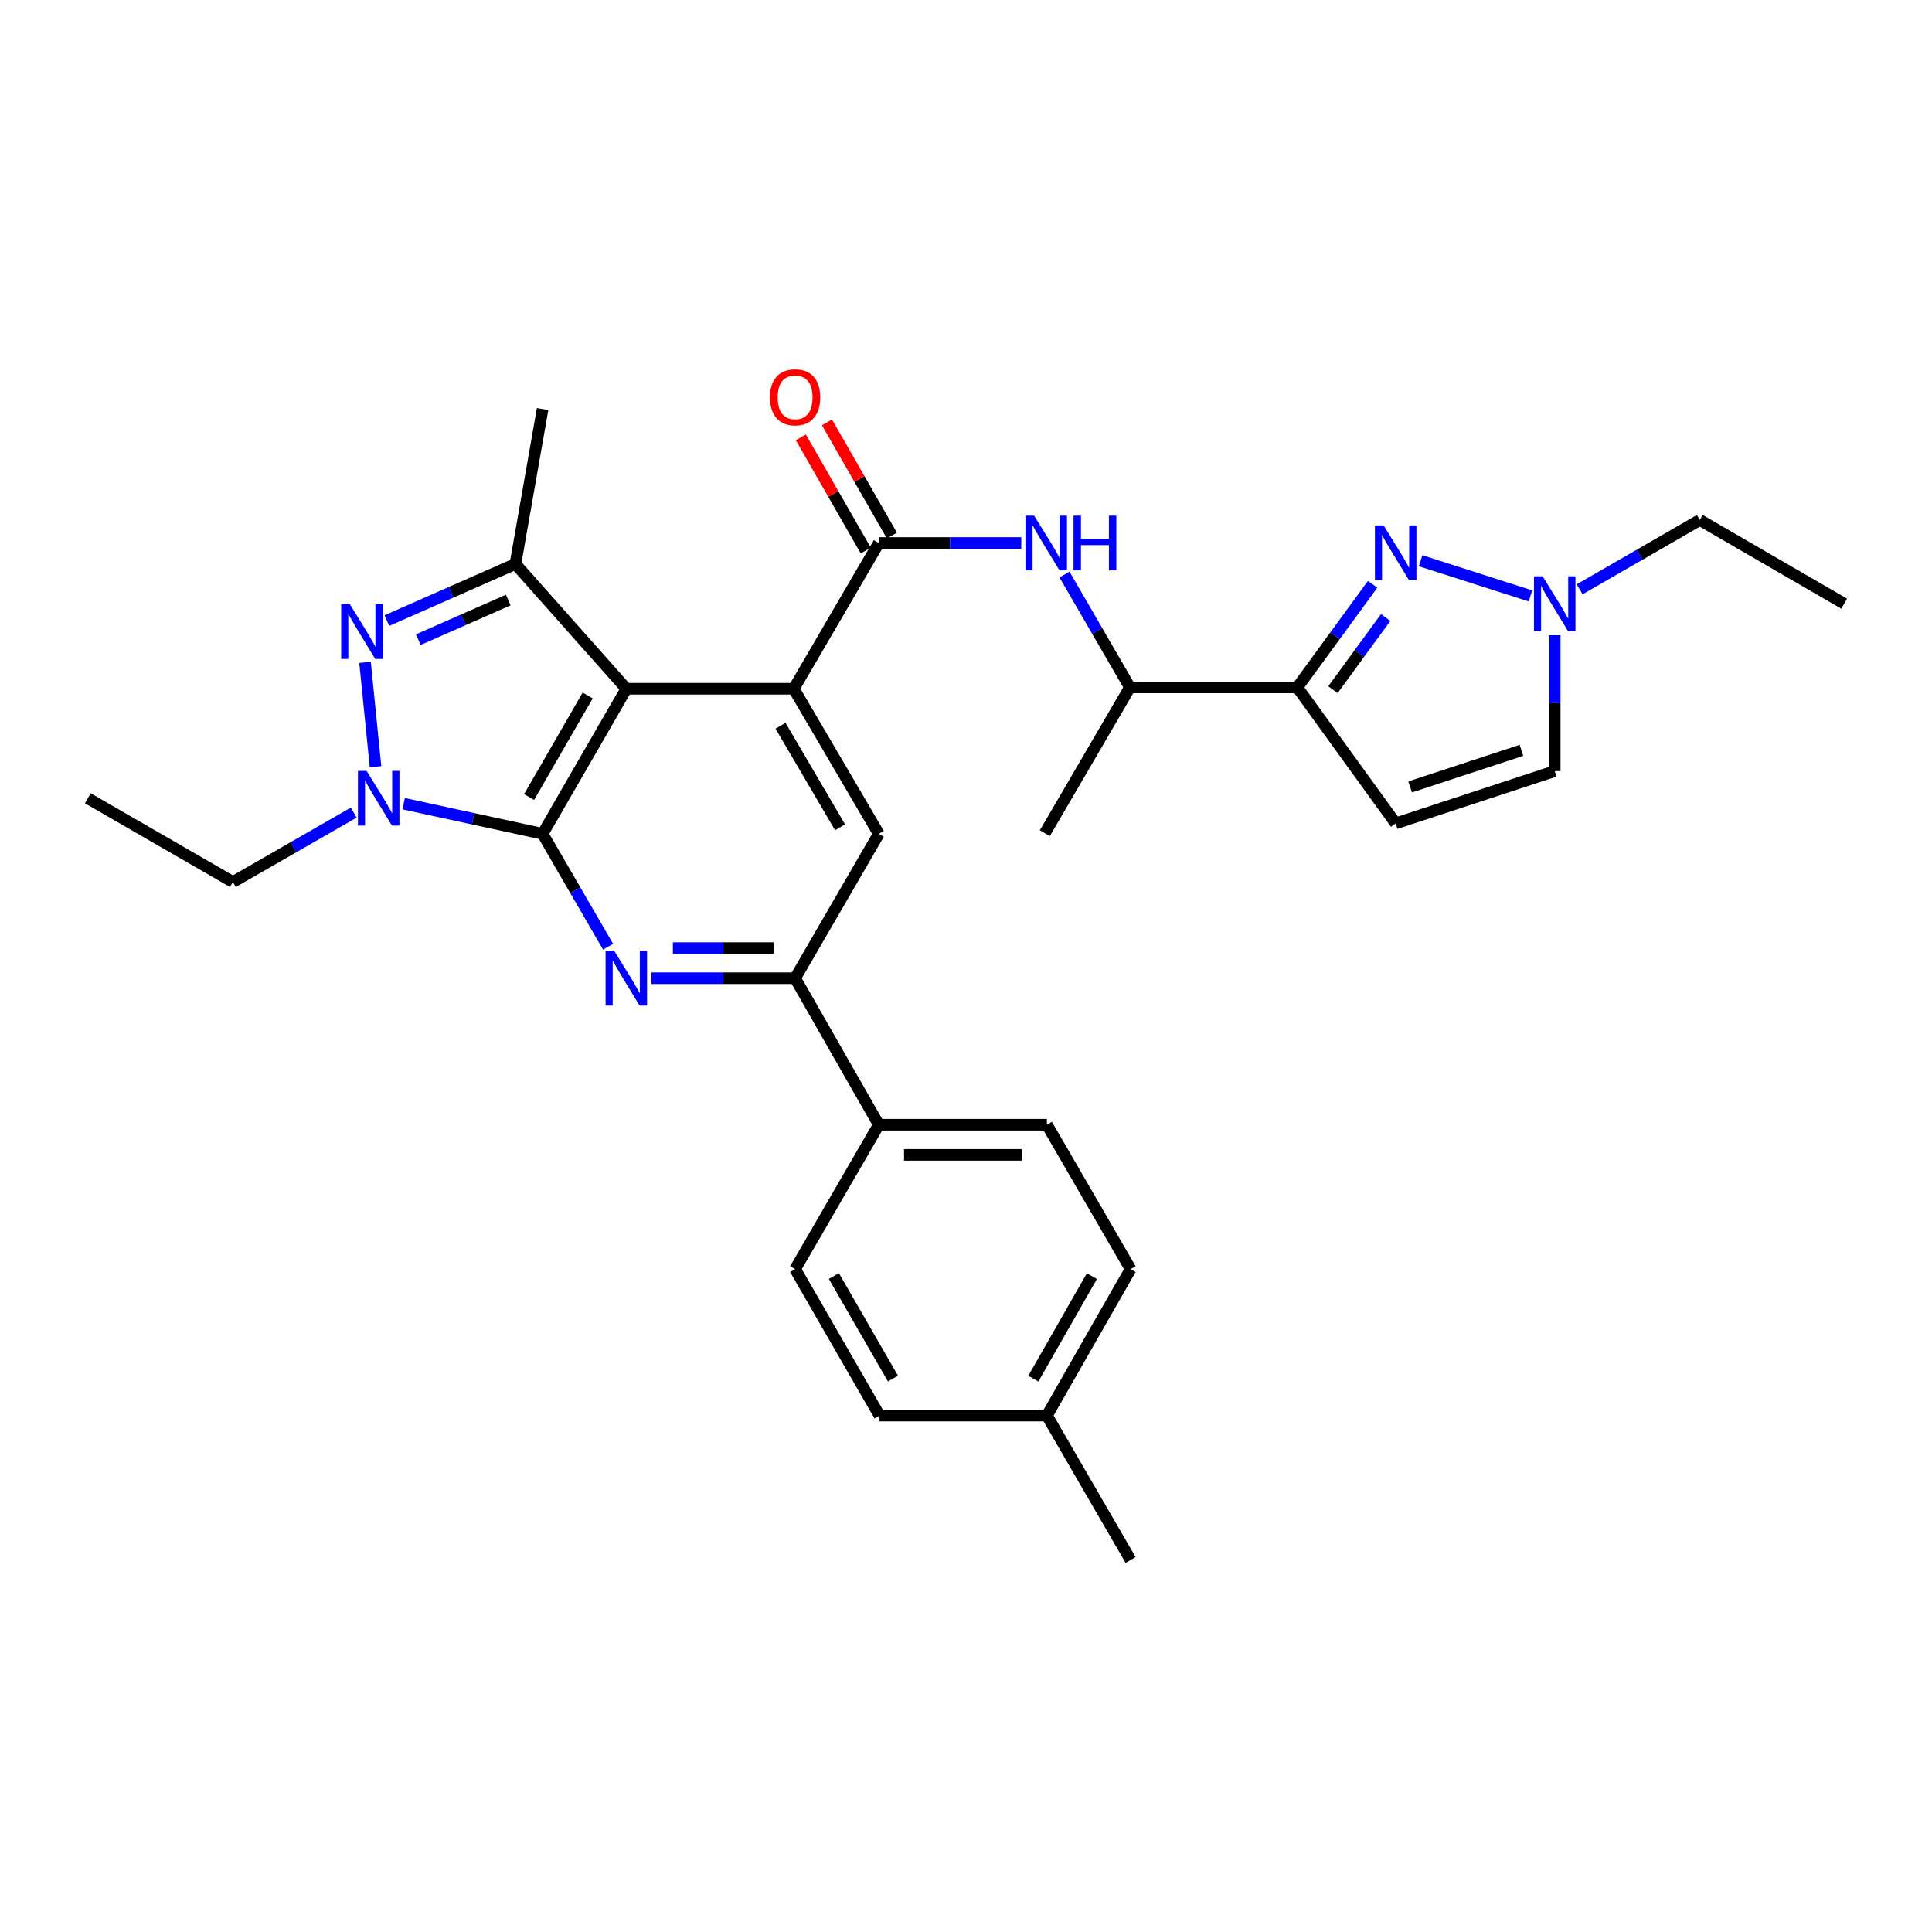 <?xml version='1.0' encoding='iso-8859-1'?>
<svg version='1.1' baseProfile='full'
              xmlns='http://www.w3.org/2000/svg'
                      xmlns:rdkit='http://www.rdkit.org/xml'
                      xmlns:xlink='http://www.w3.org/1999/xlink'
                  xml:space='preserve'
width='1000px' height='1000px' viewBox='0 0 1000 1000'>
<!-- END OF HEADER -->
<rect style='opacity:1.0;fill:#FFFFFF;stroke:none' width='1000' height='1000' x='0' y='0'> </rect>
<path class='bond-0' d='M 280.856,431.599 L 324.187,356.507' style='fill:none;fill-rule:evenodd;stroke:#000000;stroke-width:6px;stroke-linecap:butt;stroke-linejoin:miter;stroke-opacity:1' />
<path class='bond-0' d='M 273.852,412.543 L 304.185,359.979' style='fill:none;fill-rule:evenodd;stroke:#000000;stroke-width:6px;stroke-linecap:butt;stroke-linejoin:miter;stroke-opacity:1' />
<path class='bond-1' d='M 280.856,431.599 L 244.889,423.793' style='fill:none;fill-rule:evenodd;stroke:#000000;stroke-width:6px;stroke-linecap:butt;stroke-linejoin:miter;stroke-opacity:1' />
<path class='bond-1' d='M 244.889,423.793 L 208.922,415.987' style='fill:none;fill-rule:evenodd;stroke:#0000FF;stroke-width:6px;stroke-linecap:butt;stroke-linejoin:miter;stroke-opacity:1' />
<path class='bond-4' d='M 280.856,431.599 L 297.79,460.803' style='fill:none;fill-rule:evenodd;stroke:#000000;stroke-width:6px;stroke-linecap:butt;stroke-linejoin:miter;stroke-opacity:1' />
<path class='bond-4' d='M 297.79,460.803 L 314.724,490.008' style='fill:none;fill-rule:evenodd;stroke:#0000FF;stroke-width:6px;stroke-linecap:butt;stroke-linejoin:miter;stroke-opacity:1' />
<path class='bond-3' d='M 324.187,356.507 L 410.842,356.507' style='fill:none;fill-rule:evenodd;stroke:#000000;stroke-width:6px;stroke-linecap:butt;stroke-linejoin:miter;stroke-opacity:1' />
<path class='bond-5' d='M 324.187,356.507 L 266.773,291.895' style='fill:none;fill-rule:evenodd;stroke:#000000;stroke-width:6px;stroke-linecap:butt;stroke-linejoin:miter;stroke-opacity:1' />
<path class='bond-2' d='M 194.37,396.858 L 188.941,342.829' style='fill:none;fill-rule:evenodd;stroke:#0000FF;stroke-width:6px;stroke-linecap:butt;stroke-linejoin:miter;stroke-opacity:1' />
<path class='bond-20' d='M 183.096,420.604 L 151.826,438.565' style='fill:none;fill-rule:evenodd;stroke:#0000FF;stroke-width:6px;stroke-linecap:butt;stroke-linejoin:miter;stroke-opacity:1' />
<path class='bond-20' d='M 151.826,438.565 L 120.555,456.526' style='fill:none;fill-rule:evenodd;stroke:#000000;stroke-width:6px;stroke-linecap:butt;stroke-linejoin:miter;stroke-opacity:1' />
<path class='bond-30' d='M 200.252,321.22 L 233.512,306.557' style='fill:none;fill-rule:evenodd;stroke:#0000FF;stroke-width:6px;stroke-linecap:butt;stroke-linejoin:miter;stroke-opacity:1' />
<path class='bond-30' d='M 233.512,306.557 L 266.773,291.895' style='fill:none;fill-rule:evenodd;stroke:#000000;stroke-width:6px;stroke-linecap:butt;stroke-linejoin:miter;stroke-opacity:1' />
<path class='bond-30' d='M 216.519,331.087 L 239.801,320.823' style='fill:none;fill-rule:evenodd;stroke:#0000FF;stroke-width:6px;stroke-linecap:butt;stroke-linejoin:miter;stroke-opacity:1' />
<path class='bond-30' d='M 239.801,320.823 L 263.083,310.559' style='fill:none;fill-rule:evenodd;stroke:#000000;stroke-width:6px;stroke-linecap:butt;stroke-linejoin:miter;stroke-opacity:1' />
<path class='bond-7' d='M 410.842,356.507 L 454.875,281.06' style='fill:none;fill-rule:evenodd;stroke:#000000;stroke-width:6px;stroke-linecap:butt;stroke-linejoin:miter;stroke-opacity:1' />
<path class='bond-31' d='M 410.842,356.507 L 454.875,431.599' style='fill:none;fill-rule:evenodd;stroke:#000000;stroke-width:6px;stroke-linecap:butt;stroke-linejoin:miter;stroke-opacity:1' />
<path class='bond-31' d='M 403.999,375.657 L 434.822,428.221' style='fill:none;fill-rule:evenodd;stroke:#000000;stroke-width:6px;stroke-linecap:butt;stroke-linejoin:miter;stroke-opacity:1' />
<path class='bond-9' d='M 337.112,506.327 L 374.332,506.327' style='fill:none;fill-rule:evenodd;stroke:#0000FF;stroke-width:6px;stroke-linecap:butt;stroke-linejoin:miter;stroke-opacity:1' />
<path class='bond-9' d='M 374.332,506.327 L 411.552,506.327' style='fill:none;fill-rule:evenodd;stroke:#000000;stroke-width:6px;stroke-linecap:butt;stroke-linejoin:miter;stroke-opacity:1' />
<path class='bond-9' d='M 348.278,490.737 L 374.332,490.737' style='fill:none;fill-rule:evenodd;stroke:#0000FF;stroke-width:6px;stroke-linecap:butt;stroke-linejoin:miter;stroke-opacity:1' />
<path class='bond-9' d='M 374.332,490.737 L 400.386,490.737' style='fill:none;fill-rule:evenodd;stroke:#000000;stroke-width:6px;stroke-linecap:butt;stroke-linejoin:miter;stroke-opacity:1' />
<path class='bond-21' d='M 266.773,291.895 L 280.856,211.736' style='fill:none;fill-rule:evenodd;stroke:#000000;stroke-width:6px;stroke-linecap:butt;stroke-linejoin:miter;stroke-opacity:1' />
<path class='bond-6' d='M 710.48,302.418 L 690.985,329.103' style='fill:none;fill-rule:evenodd;stroke:#0000FF;stroke-width:6px;stroke-linecap:butt;stroke-linejoin:miter;stroke-opacity:1' />
<path class='bond-6' d='M 690.985,329.103 L 671.491,355.788' style='fill:none;fill-rule:evenodd;stroke:#000000;stroke-width:6px;stroke-linecap:butt;stroke-linejoin:miter;stroke-opacity:1' />
<path class='bond-6' d='M 717.22,319.62 L 703.574,338.299' style='fill:none;fill-rule:evenodd;stroke:#0000FF;stroke-width:6px;stroke-linecap:butt;stroke-linejoin:miter;stroke-opacity:1' />
<path class='bond-6' d='M 703.574,338.299 L 689.928,356.979' style='fill:none;fill-rule:evenodd;stroke:#000000;stroke-width:6px;stroke-linecap:butt;stroke-linejoin:miter;stroke-opacity:1' />
<path class='bond-12' d='M 735.302,290.232 L 792.163,308.442' style='fill:none;fill-rule:evenodd;stroke:#0000FF;stroke-width:6px;stroke-linecap:butt;stroke-linejoin:miter;stroke-opacity:1' />
<path class='bond-13' d='M 454.875,281.06 L 491.745,281.06' style='fill:none;fill-rule:evenodd;stroke:#000000;stroke-width:6px;stroke-linecap:butt;stroke-linejoin:miter;stroke-opacity:1' />
<path class='bond-13' d='M 491.745,281.06 L 528.615,281.06' style='fill:none;fill-rule:evenodd;stroke:#0000FF;stroke-width:6px;stroke-linecap:butt;stroke-linejoin:miter;stroke-opacity:1' />
<path class='bond-17' d='M 461.636,277.18 L 444.834,247.902' style='fill:none;fill-rule:evenodd;stroke:#000000;stroke-width:6px;stroke-linecap:butt;stroke-linejoin:miter;stroke-opacity:1' />
<path class='bond-17' d='M 444.834,247.902 L 428.033,218.625' style='fill:none;fill-rule:evenodd;stroke:#FF0000;stroke-width:6px;stroke-linecap:butt;stroke-linejoin:miter;stroke-opacity:1' />
<path class='bond-17' d='M 448.115,284.939 L 431.313,255.662' style='fill:none;fill-rule:evenodd;stroke:#000000;stroke-width:6px;stroke-linecap:butt;stroke-linejoin:miter;stroke-opacity:1' />
<path class='bond-17' d='M 431.313,255.662 L 414.511,226.385' style='fill:none;fill-rule:evenodd;stroke:#FF0000;stroke-width:6px;stroke-linecap:butt;stroke-linejoin:miter;stroke-opacity:1' />
<path class='bond-8' d='M 671.491,355.788 L 584.845,355.788' style='fill:none;fill-rule:evenodd;stroke:#000000;stroke-width:6px;stroke-linecap:butt;stroke-linejoin:miter;stroke-opacity:1' />
<path class='bond-11' d='M 671.491,355.788 L 722.401,426.186' style='fill:none;fill-rule:evenodd;stroke:#000000;stroke-width:6px;stroke-linecap:butt;stroke-linejoin:miter;stroke-opacity:1' />
<path class='bond-10' d='M 411.552,506.327 L 454.875,431.599' style='fill:none;fill-rule:evenodd;stroke:#000000;stroke-width:6px;stroke-linecap:butt;stroke-linejoin:miter;stroke-opacity:1' />
<path class='bond-16' d='M 411.552,506.327 L 454.875,582.164' style='fill:none;fill-rule:evenodd;stroke:#000000;stroke-width:6px;stroke-linecap:butt;stroke-linejoin:miter;stroke-opacity:1' />
<path class='bond-14' d='M 722.401,426.186 L 804.725,399.12' style='fill:none;fill-rule:evenodd;stroke:#000000;stroke-width:6px;stroke-linecap:butt;stroke-linejoin:miter;stroke-opacity:1' />
<path class='bond-14' d='M 729.88,407.316 L 787.507,388.369' style='fill:none;fill-rule:evenodd;stroke:#000000;stroke-width:6px;stroke-linecap:butt;stroke-linejoin:miter;stroke-opacity:1' />
<path class='bond-25' d='M 817.632,305.018 L 848.725,287.08' style='fill:none;fill-rule:evenodd;stroke:#0000FF;stroke-width:6px;stroke-linecap:butt;stroke-linejoin:miter;stroke-opacity:1' />
<path class='bond-25' d='M 848.725,287.08 L 879.817,269.142' style='fill:none;fill-rule:evenodd;stroke:#000000;stroke-width:6px;stroke-linecap:butt;stroke-linejoin:miter;stroke-opacity:1' />
<path class='bond-33' d='M 804.725,328.791 L 804.725,363.955' style='fill:none;fill-rule:evenodd;stroke:#0000FF;stroke-width:6px;stroke-linecap:butt;stroke-linejoin:miter;stroke-opacity:1' />
<path class='bond-33' d='M 804.725,363.955 L 804.725,399.12' style='fill:none;fill-rule:evenodd;stroke:#000000;stroke-width:6px;stroke-linecap:butt;stroke-linejoin:miter;stroke-opacity:1' />
<path class='bond-15' d='M 550.983,297.379 L 567.914,326.583' style='fill:none;fill-rule:evenodd;stroke:#0000FF;stroke-width:6px;stroke-linecap:butt;stroke-linejoin:miter;stroke-opacity:1' />
<path class='bond-15' d='M 567.914,326.583 L 584.845,355.788' style='fill:none;fill-rule:evenodd;stroke:#000000;stroke-width:6px;stroke-linecap:butt;stroke-linejoin:miter;stroke-opacity:1' />
<path class='bond-26' d='M 584.845,355.788 L 540.811,431.244' style='fill:none;fill-rule:evenodd;stroke:#000000;stroke-width:6px;stroke-linecap:butt;stroke-linejoin:miter;stroke-opacity:1' />
<path class='bond-18' d='M 454.875,582.164 L 541.885,582.164' style='fill:none;fill-rule:evenodd;stroke:#000000;stroke-width:6px;stroke-linecap:butt;stroke-linejoin:miter;stroke-opacity:1' />
<path class='bond-18' d='M 467.927,597.754 L 528.834,597.754' style='fill:none;fill-rule:evenodd;stroke:#000000;stroke-width:6px;stroke-linecap:butt;stroke-linejoin:miter;stroke-opacity:1' />
<path class='bond-19' d='M 454.875,582.164 L 411.552,656.893' style='fill:none;fill-rule:evenodd;stroke:#000000;stroke-width:6px;stroke-linecap:butt;stroke-linejoin:miter;stroke-opacity:1' />
<path class='bond-22' d='M 541.885,582.164 L 585.2,656.893' style='fill:none;fill-rule:evenodd;stroke:#000000;stroke-width:6px;stroke-linecap:butt;stroke-linejoin:miter;stroke-opacity:1' />
<path class='bond-23' d='M 411.552,656.893 L 455.239,732.704' style='fill:none;fill-rule:evenodd;stroke:#000000;stroke-width:6px;stroke-linecap:butt;stroke-linejoin:miter;stroke-opacity:1' />
<path class='bond-23' d='M 431.613,660.48 L 462.194,713.548' style='fill:none;fill-rule:evenodd;stroke:#000000;stroke-width:6px;stroke-linecap:butt;stroke-linejoin:miter;stroke-opacity:1' />
<path class='bond-28' d='M 120.555,456.526 L 45.455,413.185' style='fill:none;fill-rule:evenodd;stroke:#000000;stroke-width:6px;stroke-linecap:butt;stroke-linejoin:miter;stroke-opacity:1' />
<path class='bond-32' d='M 585.2,656.893 L 541.885,732.704' style='fill:none;fill-rule:evenodd;stroke:#000000;stroke-width:6px;stroke-linecap:butt;stroke-linejoin:miter;stroke-opacity:1' />
<path class='bond-32' d='M 565.166,660.53 L 534.846,713.598' style='fill:none;fill-rule:evenodd;stroke:#000000;stroke-width:6px;stroke-linecap:butt;stroke-linejoin:miter;stroke-opacity:1' />
<path class='bond-24' d='M 455.239,732.704 L 541.885,732.704' style='fill:none;fill-rule:evenodd;stroke:#000000;stroke-width:6px;stroke-linecap:butt;stroke-linejoin:miter;stroke-opacity:1' />
<path class='bond-27' d='M 541.885,732.704 L 585.2,807.449' style='fill:none;fill-rule:evenodd;stroke:#000000;stroke-width:6px;stroke-linecap:butt;stroke-linejoin:miter;stroke-opacity:1' />
<path class='bond-29' d='M 879.817,269.142 L 954.545,312.465' style='fill:none;fill-rule:evenodd;stroke:#000000;stroke-width:6px;stroke-linecap:butt;stroke-linejoin:miter;stroke-opacity:1' />
<path  class='atom-2' d='M 189.751 399.025
L 199.031 414.025
Q 199.951 415.505, 201.431 418.185
Q 202.911 420.865, 202.991 421.025
L 202.991 399.025
L 206.751 399.025
L 206.751 427.345
L 202.871 427.345
L 192.911 410.945
Q 191.751 409.025, 190.511 406.825
Q 189.311 404.625, 188.951 403.945
L 188.951 427.345
L 185.271 427.345
L 185.271 399.025
L 189.751 399.025
' fill='#0000FF'/>
<path  class='atom-3' d='M 181.081 312.752
L 190.361 327.752
Q 191.281 329.232, 192.761 331.912
Q 194.241 334.592, 194.321 334.752
L 194.321 312.752
L 198.081 312.752
L 198.081 341.072
L 194.201 341.072
L 184.241 324.672
Q 183.081 322.752, 181.841 320.552
Q 180.641 318.352, 180.281 317.672
L 180.281 341.072
L 176.601 341.072
L 176.601 312.752
L 181.081 312.752
' fill='#0000FF'/>
<path  class='atom-5' d='M 317.927 492.167
L 327.207 507.167
Q 328.127 508.647, 329.607 511.327
Q 331.087 514.007, 331.167 514.167
L 331.167 492.167
L 334.927 492.167
L 334.927 520.487
L 331.047 520.487
L 321.087 504.087
Q 319.927 502.167, 318.687 499.967
Q 317.487 497.767, 317.127 497.087
L 317.127 520.487
L 313.447 520.487
L 313.447 492.167
L 317.927 492.167
' fill='#0000FF'/>
<path  class='atom-7' d='M 716.141 271.94
L 725.421 286.94
Q 726.341 288.42, 727.821 291.1
Q 729.301 293.78, 729.381 293.94
L 729.381 271.94
L 733.141 271.94
L 733.141 300.26
L 729.261 300.26
L 719.301 283.86
Q 718.141 281.94, 716.901 279.74
Q 715.701 277.54, 715.341 276.86
L 715.341 300.26
L 711.661 300.26
L 711.661 271.94
L 716.141 271.94
' fill='#0000FF'/>
<path  class='atom-13' d='M 798.465 298.305
L 807.745 313.305
Q 808.665 314.785, 810.145 317.465
Q 811.625 320.145, 811.705 320.305
L 811.705 298.305
L 815.465 298.305
L 815.465 326.625
L 811.585 326.625
L 801.625 310.225
Q 800.465 308.305, 799.225 306.105
Q 798.025 303.905, 797.665 303.225
L 797.665 326.625
L 793.985 326.625
L 793.985 298.305
L 798.465 298.305
' fill='#0000FF'/>
<path  class='atom-14' d='M 535.262 266.9
L 544.542 281.9
Q 545.462 283.38, 546.942 286.06
Q 548.422 288.74, 548.502 288.9
L 548.502 266.9
L 552.262 266.9
L 552.262 295.22
L 548.382 295.22
L 538.422 278.82
Q 537.262 276.9, 536.022 274.7
Q 534.822 272.5, 534.462 271.82
L 534.462 295.22
L 530.782 295.22
L 530.782 266.9
L 535.262 266.9
' fill='#0000FF'/>
<path  class='atom-14' d='M 555.662 266.9
L 559.502 266.9
L 559.502 278.94
L 573.982 278.94
L 573.982 266.9
L 577.822 266.9
L 577.822 295.22
L 573.982 295.22
L 573.982 282.14
L 559.502 282.14
L 559.502 295.22
L 555.662 295.22
L 555.662 266.9
' fill='#0000FF'/>
<path  class='atom-18' d='M 398.552 205.649
Q 398.552 198.849, 401.912 195.049
Q 405.272 191.249, 411.552 191.249
Q 417.832 191.249, 421.192 195.049
Q 424.552 198.849, 424.552 205.649
Q 424.552 212.529, 421.152 216.449
Q 417.752 220.329, 411.552 220.329
Q 405.312 220.329, 401.912 216.449
Q 398.552 212.569, 398.552 205.649
M 411.552 217.129
Q 415.872 217.129, 418.192 214.249
Q 420.552 211.329, 420.552 205.649
Q 420.552 200.089, 418.192 197.289
Q 415.872 194.449, 411.552 194.449
Q 407.232 194.449, 404.872 197.249
Q 402.552 200.049, 402.552 205.649
Q 402.552 211.369, 404.872 214.249
Q 407.232 217.129, 411.552 217.129
' fill='#FF0000'/>
</svg>
